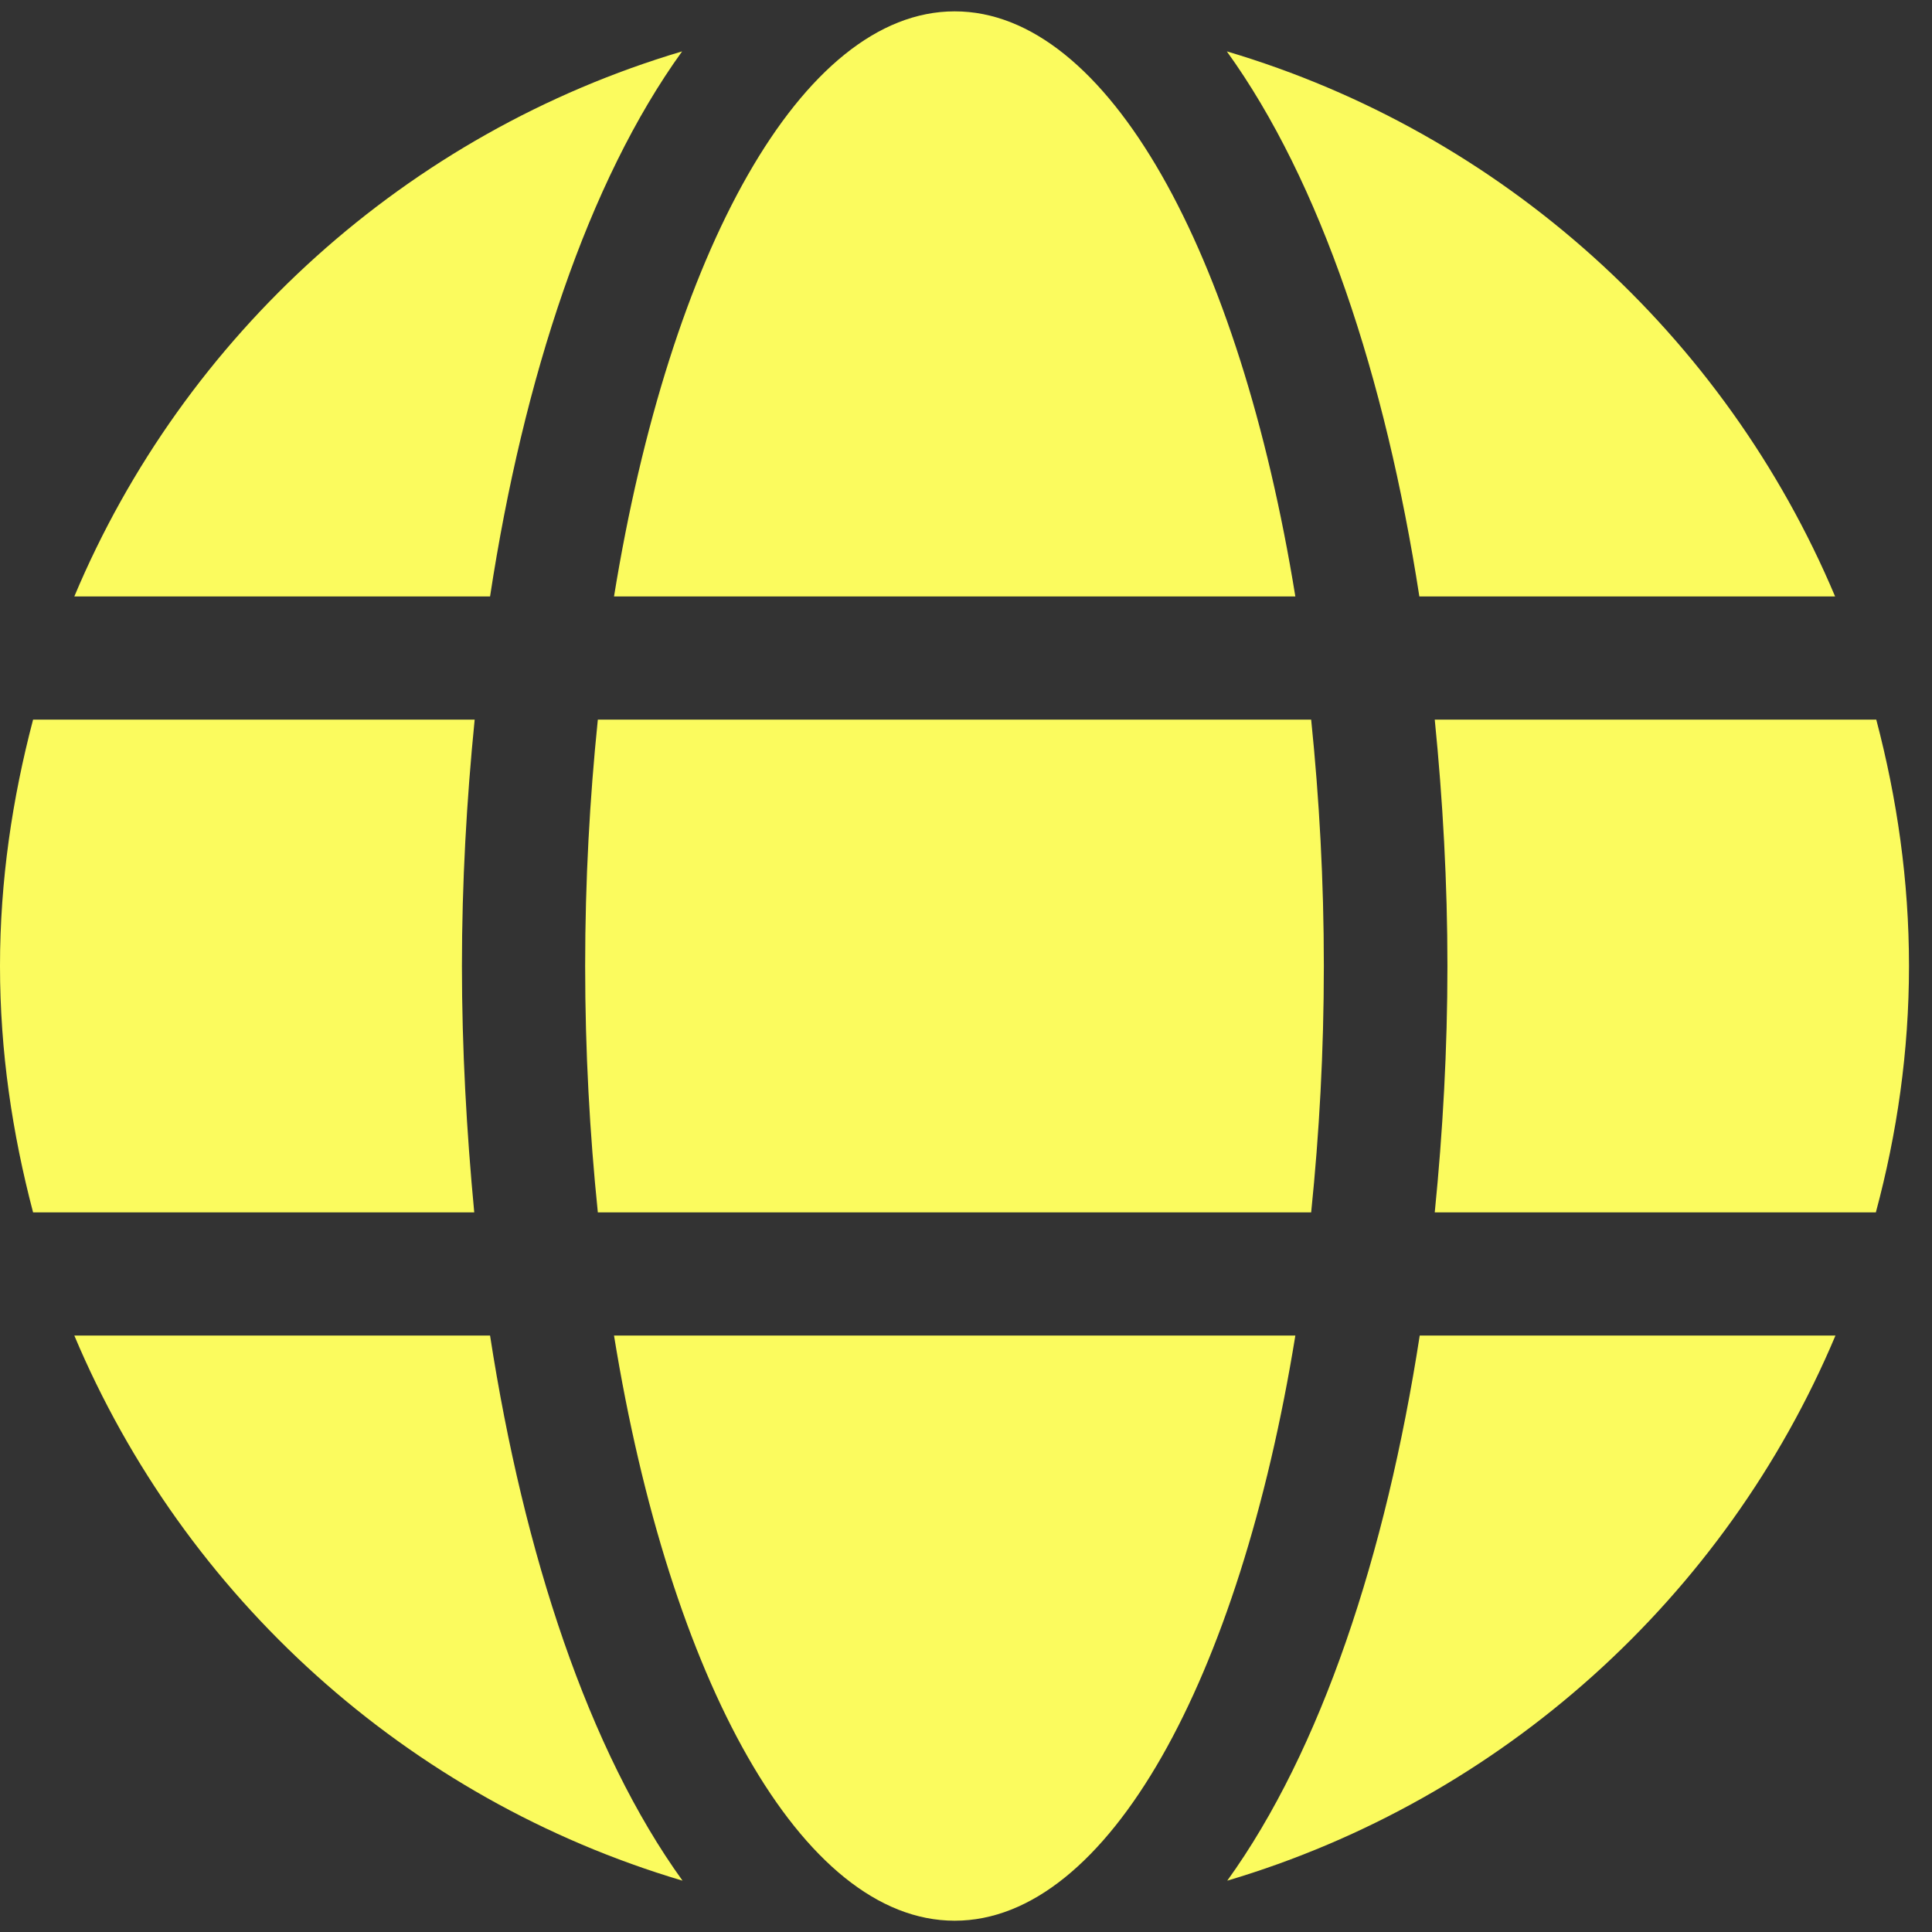 <svg width="32" height="32" viewBox="0 0 32 32" fill="none" xmlns="http://www.w3.org/2000/svg">
<rect x="0" y="0" width="32" height="32" fill="#333333" stroke="none"/>
<path id="Vector" d="M21.455 9.879C20.531 4.185 18.35 0.188 15.813 0.188C13.275 0.188 11.094 4.185 10.17 9.879H21.455ZM9.692 16C9.692 17.416 9.768 18.774 9.902 20.081H21.717C21.851 18.774 21.927 17.416 21.927 16C21.927 14.585 21.851 13.226 21.717 11.919H9.902C9.768 13.226 9.692 14.585 9.692 16ZM30.395 9.879C28.571 5.55 24.879 2.202 20.32 0.851C21.876 3.006 22.947 6.251 23.509 9.879H30.395ZM11.298 0.851C6.746 2.202 3.048 5.55 1.231 9.879H8.117C8.671 6.251 9.743 3.006 11.298 0.851ZM31.077 11.919H23.764C23.898 13.258 23.974 14.629 23.974 16C23.974 17.371 23.898 18.742 23.764 20.081H31.07C31.421 18.774 31.619 17.416 31.619 16C31.619 14.585 31.421 13.226 31.077 11.919ZM7.651 16C7.651 14.629 7.728 13.258 7.862 11.919H0.548C0.204 13.226 0 14.585 0 16C0 17.416 0.204 18.774 0.548 20.081H7.855C7.728 18.742 7.651 17.371 7.651 16ZM10.17 22.121C11.094 27.815 13.275 31.813 15.813 31.813C18.35 31.813 20.531 27.815 21.455 22.121H10.17ZM20.327 31.15C24.879 29.798 28.578 26.451 30.401 22.121H23.515C22.954 25.749 21.883 28.994 20.327 31.15ZM1.231 22.121C3.054 26.451 6.746 29.798 11.305 31.15C9.749 28.994 8.678 25.749 8.117 22.121H1.231Z" fill="#FBFB5E"/>
</svg>

